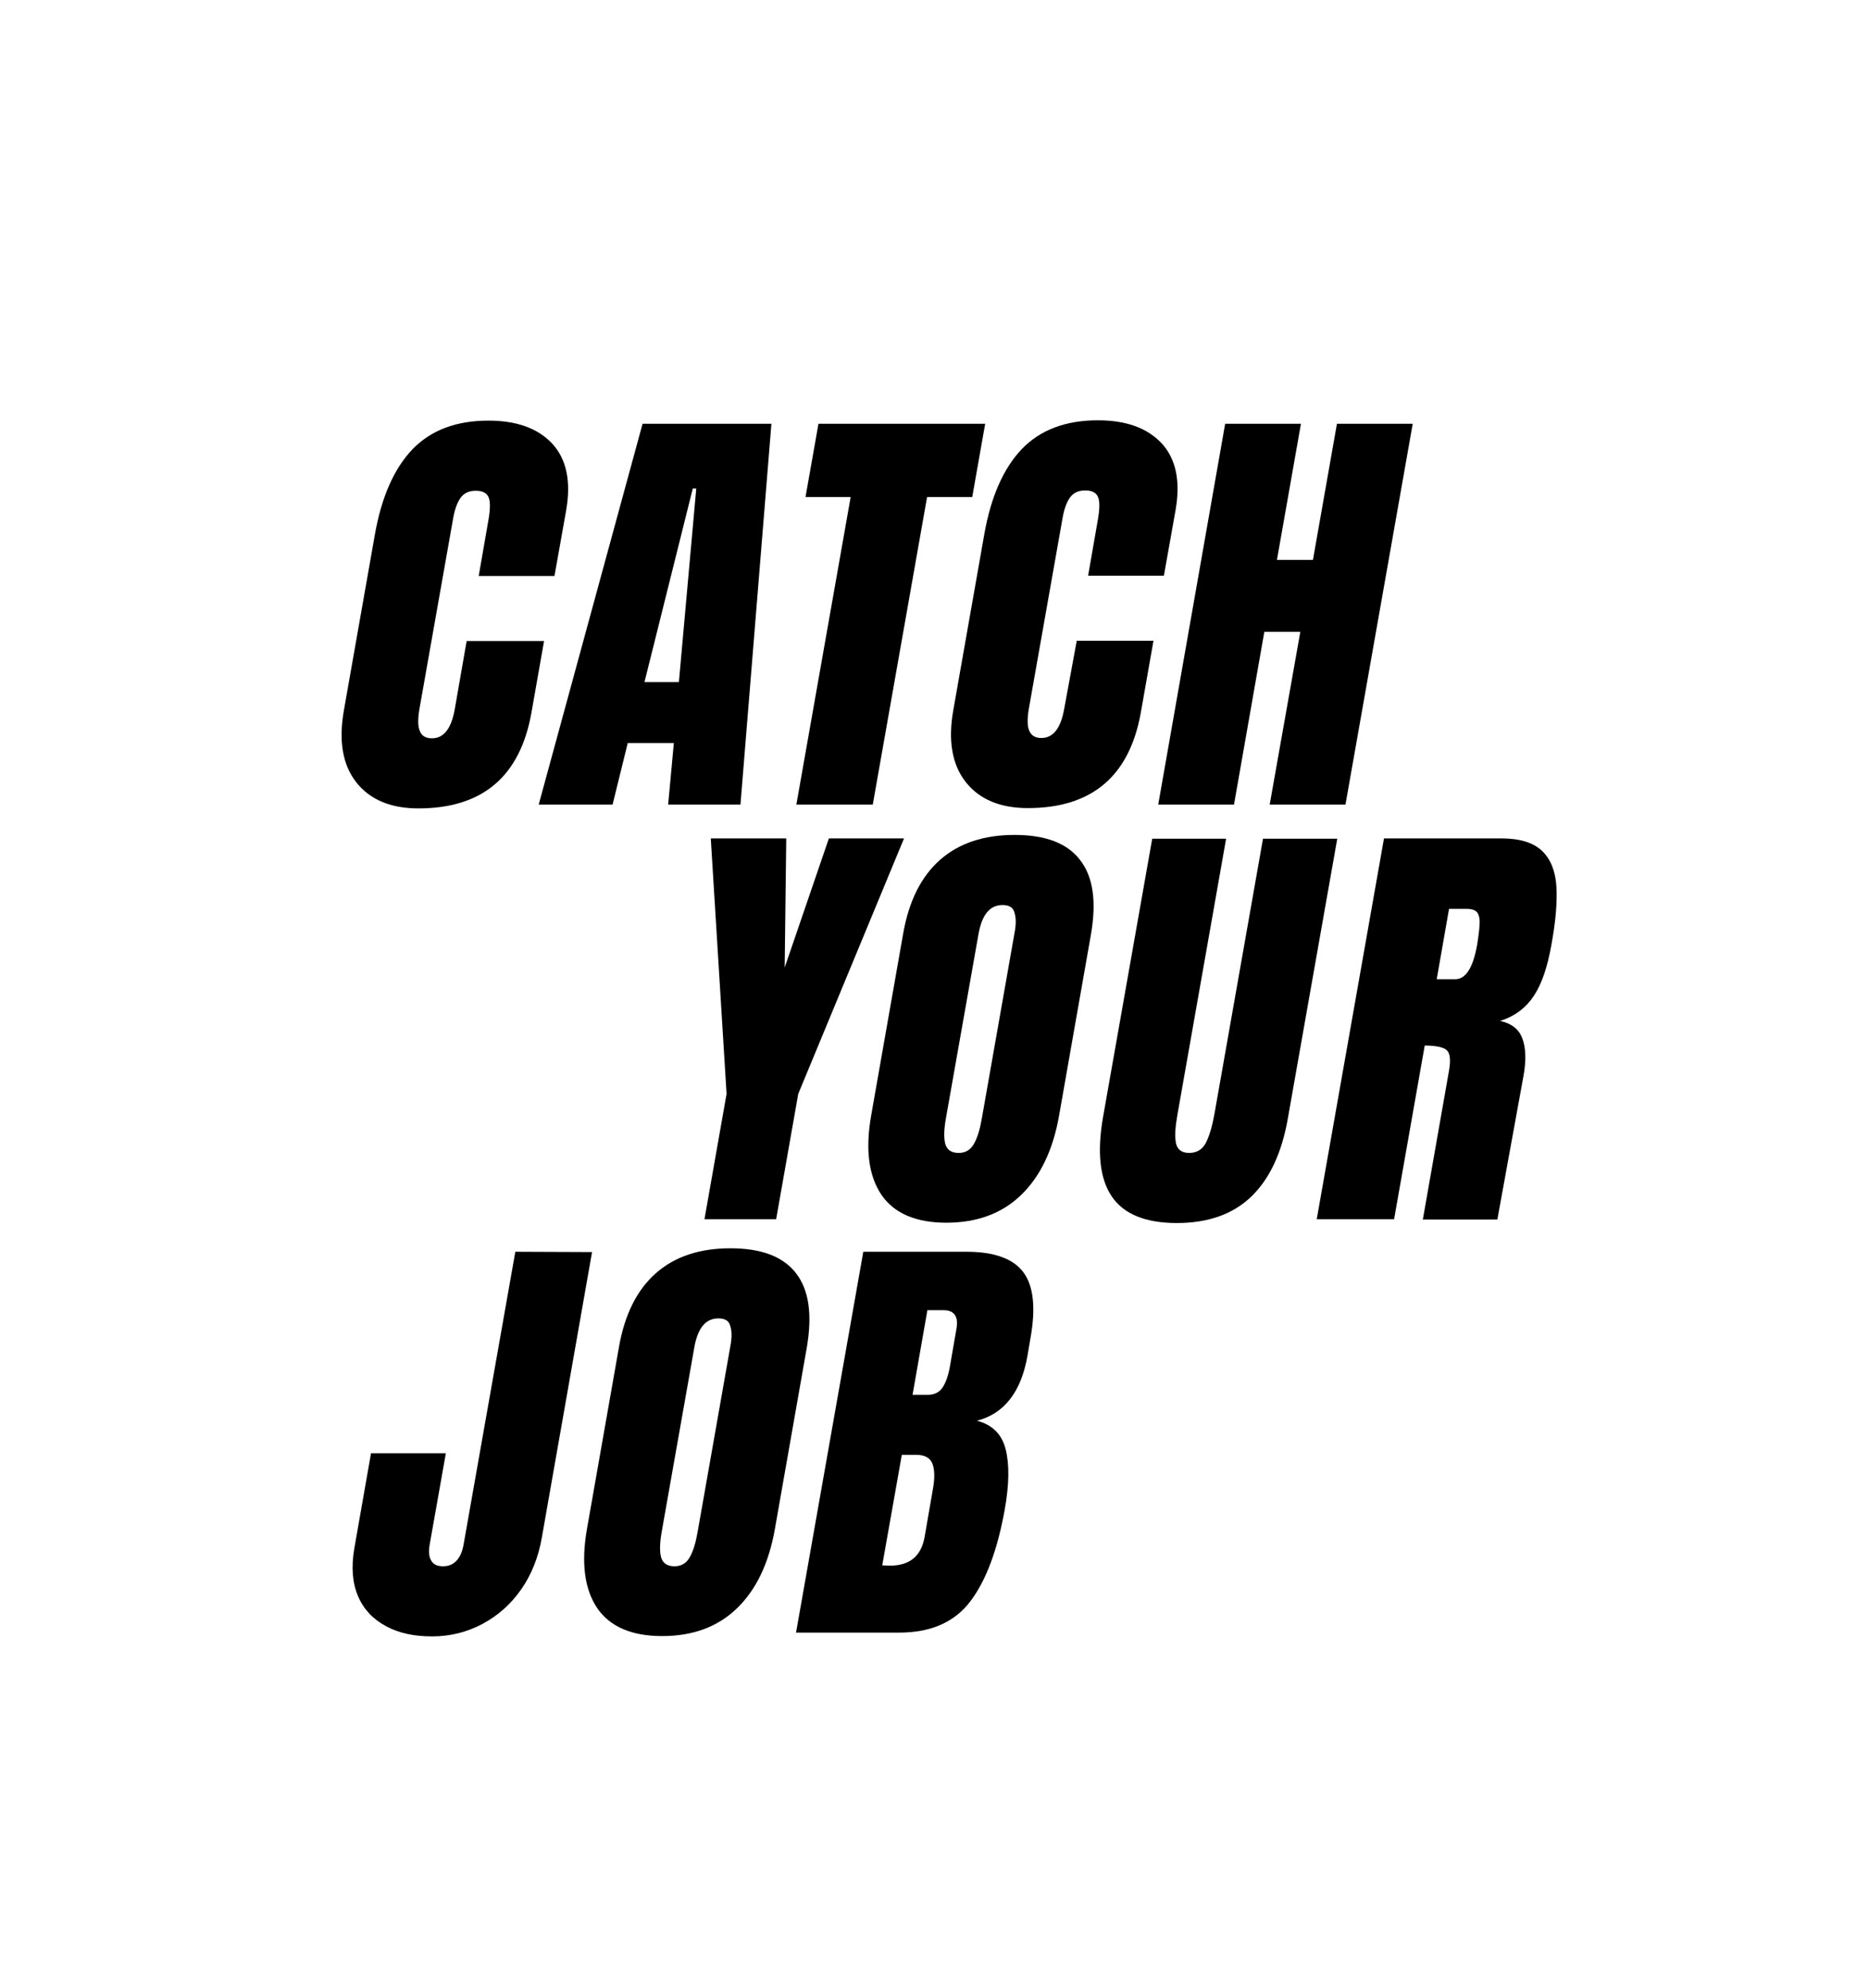 <?xml version="1.0" encoding="utf-8"?>
<!-- Generator: Adobe Illustrator 27.5.0, SVG Export Plug-In . SVG Version: 6.00 Build 0)  -->
<svg version="1.1" id="Layer_1" xmlns="http://www.w3.org/2000/svg" xmlns:xlink="http://www.w3.org/1999/xlink" x="0px" y="0px"
	 viewBox="0 0 591.9 629.6" style="enable-background:new 0 0 591.9 629.6;" xml:space="preserve">
<g>
	<path d="M147.8,202.9l-3.8,21.8c-1.1,6.1-3.5,9.1-7.2,9.1c-1.9,0-3.2-0.7-3.8-2.2c-0.7-1.5-0.7-3.8-0.2-6.9l10.7-60.5
		c0.5-2.9,1.3-5.1,2.4-6.6c1.1-1.5,2.7-2.2,4.8-2.2s3.4,0.7,4,2s0.6,3.7,0,7.2l-3.1,17.8h24l3.7-20.8c1.6-9.2,0.1-16.2-4.4-21.1
		c-4.6-4.9-11.3-7.3-20.2-7.3c-10.2,0-18.2,3-24.1,9.1c-5.8,6.1-9.8,15.1-11.9,27.1l-9.8,55.6c-1.7,9.6-0.4,17.2,3.9,22.7
		c4.3,5.5,10.9,8.3,19.7,8.3c20.3,0,32.2-10.1,35.8-30.3l4-22.7h-24.5L147.8,202.9L147.8,202.9z"/>
	<path d="M170.6,254.8H194l4.8-19.5h14.6l-1.8,19.5h22.9l9.8-120.6h-40.8L170.6,254.8L170.6,254.8z M219.4,154.7h1.1L215,216h-10.9
		L219.4,154.7L219.4,154.7z"/>
	<polygon points="312,134.2 259.2,134.2 255.1,157.4 269.4,157.4 252.2,254.8 276.4,254.8 293.6,157.4 307.9,157.4 	"/>
	<path d="M337,224.6c-1.1,6.1-3.5,9.1-7.2,9.1c-1.9,0-3.1-0.7-3.8-2.2s-0.7-3.8-0.2-6.9l10.7-60.5c0.5-2.9,1.3-5.1,2.4-6.6
		c1.1-1.5,2.7-2.2,4.8-2.2s3.4,0.7,4,2s0.6,3.7,0,7.2l-3.1,17.8h24l3.7-20.8c1.6-9.2,0.1-16.2-4.4-21.1c-4.6-4.9-11.3-7.3-20.2-7.3
		c-10.2,0-18.2,3-24.1,9.1c-5.8,6.1-9.8,15.1-11.9,27.1l-9.8,55.6c-1.7,9.6-0.4,17.2,3.9,22.7c4.3,5.5,10.9,8.3,19.7,8.3
		c20.3,0,32.2-10.1,35.8-30.3l4-22.7H341L337,224.6L337,224.6z"/>
	<polygon points="423.4,134.2 415.8,177.3 404.4,177.3 412,134.2 388,134.2 366.8,254.8 390.8,254.8 400.4,200.1 411.8,200.1 
		402.1,254.8 426.1,254.8 447.4,134.2 	"/>
	<polygon points="262.5,265.5 248.5,306.4 249,265.5 225.1,265.5 230.1,346.4 223.1,386.1 245.8,386.1 252.8,346.4 286.3,265.5 	"/>
	<path d="M321.3,264.4c-9.7,0-17.6,2.6-23.6,7.9s-9.9,13.1-11.7,23.5l-10.1,57.4c-1.9,10.8-0.8,19.1,3.2,25.1
		c4,5.9,10.9,8.9,20.6,8.9c9.7,0,17.6-2.9,23.7-8.8c6.1-5.9,10.1-14.3,12-25.1l10.1-57.4c1.8-10.4,0.7-18.2-3.4-23.5
		C338,267,331.1,264.4,321.3,264.4L321.3,264.4z M321.3,295.4l-10.4,59c-0.6,3.4-1.4,6-2.5,7.9s-2.7,2.8-4.8,2.8
		c-2.2,0-3.6-0.9-4.2-2.7c-0.5-1.8-0.5-4.4,0.1-7.9l10.4-58.8c1.1-6.1,3.6-9.1,7.6-9.1c2.2,0,3.4,0.8,3.8,2.5
		C321.8,290.7,321.8,292.8,321.3,295.4L321.3,295.4z"/>
	<path d="M400,265.5l-15.4,87.3c-0.7,3.9-1.6,6.9-2.7,9.1c-1.1,2.1-2.9,3.2-5.3,3.2c-2.4,0-3.8-1.1-4.2-3.2c-0.4-2.2-0.2-5.1,0.5-9
		l15.4-87.3h-23.4l-15.6,88.3c-1.9,11-1,19.4,2.8,25s10.7,8.4,20.6,8.4c9.9,0,17.8-2.8,23.6-8.4c5.8-5.6,9.7-13.9,11.6-25l15.6-88.3
		H400V265.5z"/>
	<path d="M492.9,280.7c-0.3-4.8-1.8-8.6-4.5-11.2c-2.8-2.7-7.1-4-13-4h-37.1L417,386.1h24.5l9.7-55c3.5,0,5.8,0.5,6.9,1.4
		c1.1,0.9,1.4,3.1,0.8,6.5l-8.3,47.2h23.6l8.3-45.6c0.9-5,0.7-8.9-0.4-11.8c-1.1-2.9-3.4-4.7-7-5.5c4.7-1.5,8.2-4.2,10.7-8
		s4.3-9.2,5.5-16C492.7,291.7,493.2,285.6,492.9,280.7L492.9,280.7z M467.8,299.2c-1.3,7.3-3.6,10.9-7,10.9H455l3.9-22.3h5.6
		c1.4,0,2.4,0.3,3.1,0.9c0.6,0.6,1,1.7,1,3.3C468.6,293.6,468.3,296,467.8,299.2L467.8,299.2z"/>
	<path d="M163.2,396.4l-16.4,92.8c-0.4,2.2-1.1,3.8-2.2,5c-1.1,1.2-2.5,1.8-4.3,1.8c-1.9,0-3.1-0.6-3.8-1.9c-0.7-1.3-0.8-3-0.4-5.1
		l5.1-28.8h-23.7l-5.3,30.2c-1,5.9-0.6,10.9,1.2,15.1c1.8,4.2,4.8,7.3,8.9,9.5c4.1,2.2,8.9,3.2,14.5,3.2c5.7,0,11-1.3,15.9-3.9
		c4.9-2.6,9-6.2,12.3-10.9s5.5-10.2,6.6-16.5l15.9-90.4L163.2,396.4L163.2,396.4z"/>
	<path d="M252.1,403.2c-4.1-5.3-11-7.9-20.8-7.9c-9.7,0-17.6,2.6-23.6,7.9c-6,5.3-9.9,13.1-11.7,23.5l-10.1,57.4
		c-1.9,10.8-0.8,19.1,3.2,25.1c4,5.9,10.9,8.9,20.6,8.9c9.7,0,17.6-2.9,23.7-8.8c6.1-5.9,10.1-14.3,12-25.1l10.1-57.4
		C257.3,416.3,256.2,408.5,252.1,403.2L252.1,403.2z M231.3,426.3l-10.4,59c-0.6,3.4-1.4,6-2.5,7.9s-2.7,2.8-4.8,2.8
		c-2.2,0-3.6-0.9-4.2-2.7c-0.5-1.8-0.5-4.4,0.1-7.9l10.4-58.8c1.1-6.1,3.6-9.1,7.6-9.1c2.2,0,3.4,0.8,3.8,2.5
		C231.8,421.6,231.8,423.7,231.3,426.3L231.3,426.3z"/>
	<path d="M324.1,402.9c-3.2-4.3-9.2-6.5-18-6.5h-32.7L252.1,517h32.7c10,0,17.5-3.3,22.5-9.9c5-6.6,8.6-16.3,10.9-29.1
		c1.4-7.9,1.5-14.2,0.3-19s-4.2-7.8-9.1-9.1c8.6-2.2,14-9.1,16-20.6l0.9-5.3C328.1,414.2,327.3,407.2,324.1,402.9L324.1,402.9z
		 M295.4,471.8l-2.6,15c-1.1,6-4.7,9-11,9l-2.4-0.1l6.2-35h4.5c2.7,0,4.4,0.9,5.2,2.8C296,465.4,296.1,468.1,295.4,471.8
		L295.4,471.8z M302.9,420.8l-2.1,12.1c-0.5,2.8-1.3,5-2.3,6.5s-2.6,2.3-4.6,2.3H289l4.7-26.8h5.1
		C302.2,414.9,303.6,416.9,302.9,420.8L302.9,420.8z"/>
</g>
</svg>
